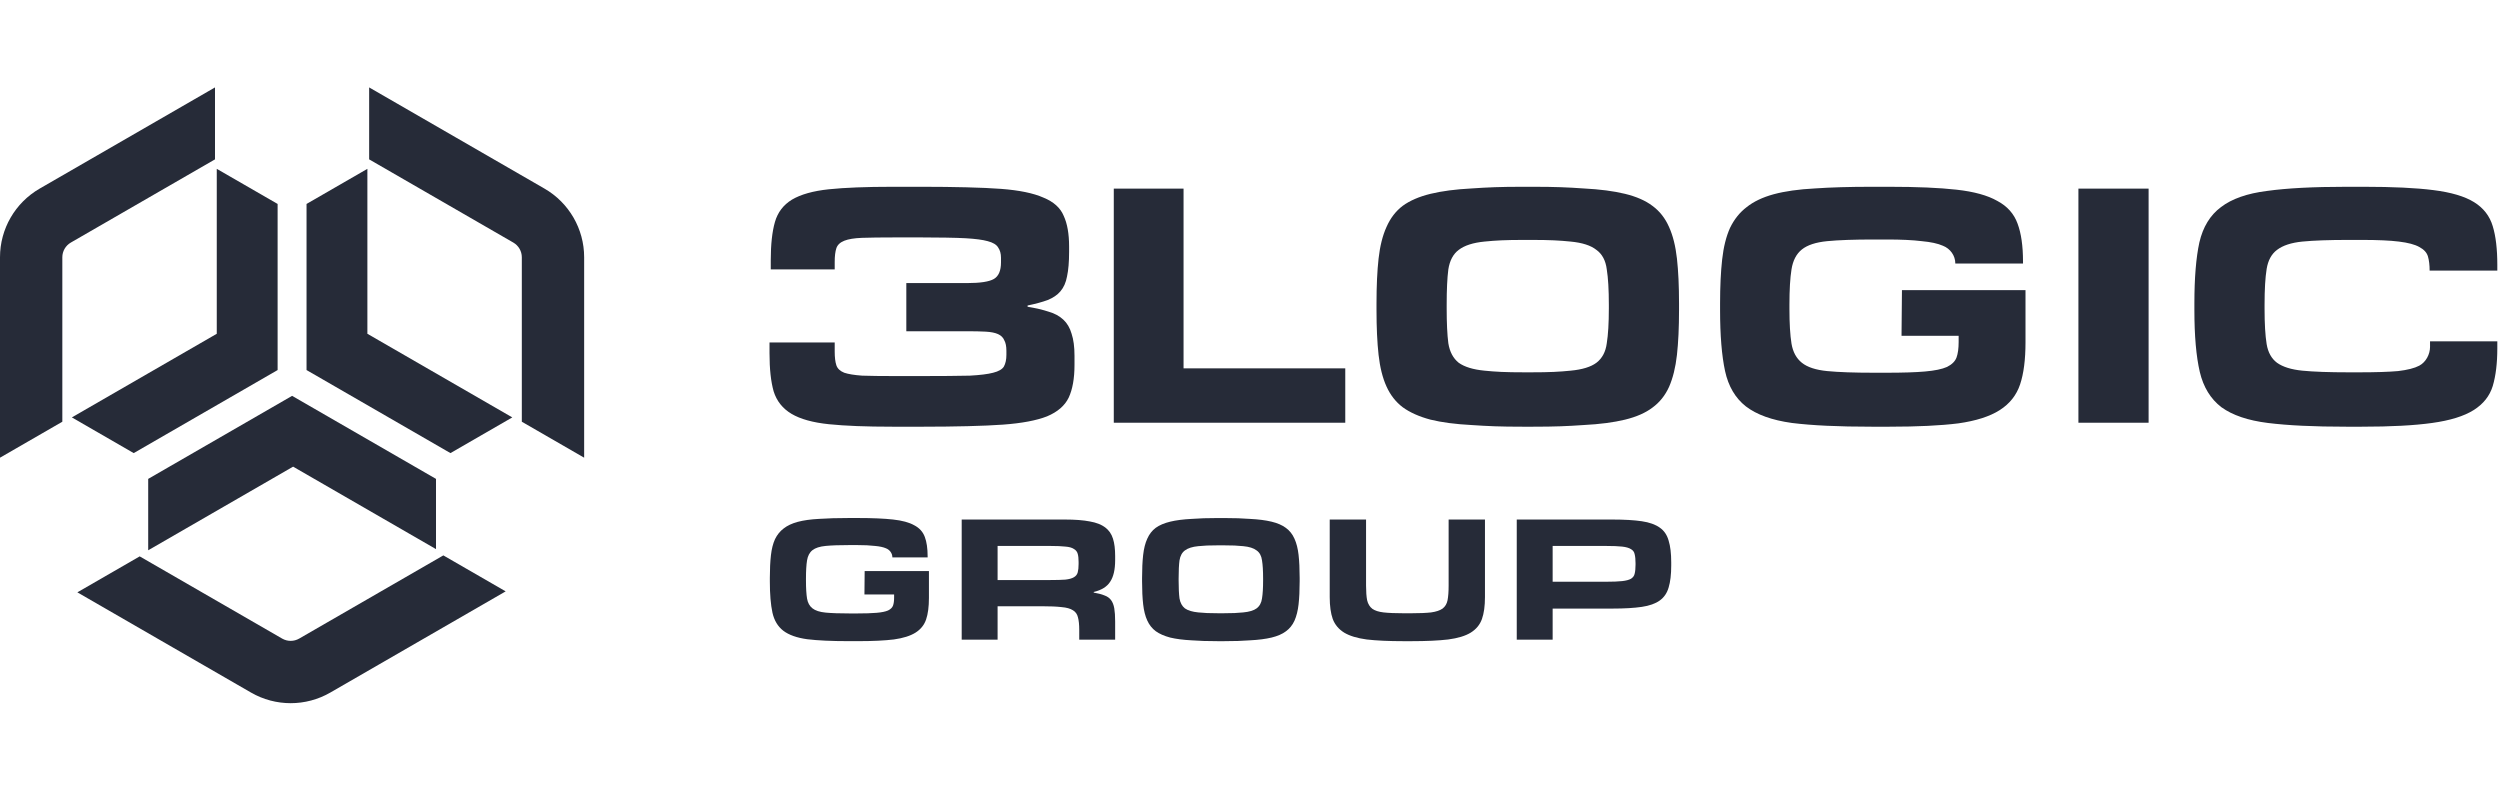 <svg width="286" height="90" viewBox="0 0 286 90" fill="none" xmlns="http://www.w3.org/2000/svg">
<path d="M28.715 79.228L8.85 67.764L15.981 63.649L32.28 73.055C32.882 73.402 33.623 73.402 34.225 73.055L50.718 63.537L57.848 67.652L37.79 79.228C34.982 80.849 31.523 80.849 28.715 79.228Z" fill="#262B38"/>
<path d="M49.879 54.785L33.416 45.285L16.954 54.785V62.952L33.531 53.385L49.879 62.82V54.785Z" fill="#262B38"/>
<path d="M66.827 29.432L66.827 52.36L59.696 48.245V29.432C59.696 28.738 59.325 28.096 58.723 27.749L42.231 18.231V10L62.289 21.576C65.097 23.196 66.827 26.191 66.827 29.432Z" fill="#262B38"/>
<path d="M35.068 23.332V42.334L51.531 51.835L58.606 47.751L42.029 38.184V19.315L35.068 23.332Z" fill="#262B38"/>
<path d="M2.19985e-06 29.432L0 52.36L7.131 48.245V29.432C7.131 28.738 7.502 28.096 8.103 27.749L24.596 18.231V10L4.538 21.576C1.73 23.196 3.11866e-06 26.191 2.19985e-06 29.432Z" fill="#262B38"/>
<path d="M31.759 23.332V42.334L15.296 51.835L8.221 47.751L24.798 38.184V19.315L31.759 23.332Z" fill="#262B38"/>
<path d="M122.923 41.739C122.923 43.291 122.701 44.541 122.258 45.491C121.814 46.409 120.991 47.121 119.787 47.628C118.584 48.102 116.905 48.419 114.752 48.577C112.63 48.736 109.046 48.815 105.625 48.815H102.094C99.085 48.815 96.662 48.72 94.825 48.53C92.989 48.34 91.563 47.944 90.55 47.343C89.537 46.741 88.856 45.886 88.507 44.779C88.191 43.67 88.032 42.214 88.032 40.41V39.175H95.49V40.22C95.49 40.885 95.554 41.407 95.68 41.787C95.807 42.167 96.108 42.452 96.583 42.642C97.058 42.8 97.739 42.911 98.626 42.974C99.544 43.006 100.779 43.022 102.331 43.022H105.435C107.399 43.022 109.78 43.006 110.951 42.974C112.123 42.911 113.01 42.8 113.612 42.642C114.245 42.483 114.657 42.246 114.847 41.929C115.037 41.581 115.132 41.138 115.132 40.6V40.125C115.132 39.618 115.053 39.223 114.894 38.938C114.768 38.621 114.53 38.384 114.182 38.225C113.833 38.067 113.358 37.972 112.757 37.941C112.187 37.909 111.458 37.893 110.571 37.893H103.683V32.385H110.619C112.139 32.385 113.168 32.227 113.707 31.91C114.245 31.593 114.514 30.96 114.514 30.011V29.488C114.514 29.013 114.403 28.618 114.182 28.301C113.992 27.985 113.596 27.747 112.994 27.589C112.424 27.43 111.585 27.32 110.476 27.256C109.4 27.193 107.177 27.161 105.435 27.161H102.331C100.779 27.161 99.544 27.177 98.626 27.209C97.739 27.241 97.058 27.351 96.583 27.541C96.108 27.731 95.807 28.016 95.68 28.396C95.554 28.776 95.49 29.298 95.49 29.963V30.818H88.175V29.773C88.175 27.969 88.333 26.512 88.65 25.404C88.966 24.296 89.616 23.442 90.597 22.84C91.611 22.239 93.02 21.843 94.825 21.653C96.662 21.463 99.085 21.368 102.094 21.368H105.625C108.951 21.368 112.456 21.447 114.514 21.606C116.604 21.764 118.22 22.096 119.36 22.603C120.532 23.078 121.307 23.774 121.687 24.692C122.099 25.578 122.305 26.75 122.305 28.206V28.823C122.305 29.963 122.226 30.897 122.068 31.625C121.941 32.322 121.687 32.891 121.307 33.334C120.959 33.746 120.468 34.078 119.835 34.332C119.233 34.553 118.473 34.759 117.555 34.949V35.092C118.505 35.25 119.312 35.44 119.977 35.661C120.642 35.851 121.197 36.152 121.64 36.563C122.083 36.975 122.4 37.513 122.59 38.178C122.812 38.843 122.923 39.682 122.923 40.695V41.739Z" fill="#262B38"/>
<path d="M153.899 48.36H127.417V21.578H135.398V42.14H153.899V48.36Z" fill="#262B38"/>
<path d="M174.188 48.815C171.623 48.815 170.219 48.751 168.35 48.625C166.513 48.53 164.946 48.324 163.647 48.007C162.349 47.659 161.288 47.184 160.464 46.583C159.673 45.981 159.055 45.19 158.612 44.208C158.168 43.227 157.868 42.024 157.709 40.599C157.551 39.175 157.472 37.465 157.472 35.471V34.711C157.472 32.717 157.551 31.008 157.709 29.583C157.868 28.158 158.168 26.955 158.612 25.974C159.055 24.961 159.673 24.154 160.464 23.552C161.288 22.951 162.349 22.492 163.647 22.175C164.946 21.859 166.513 21.653 168.35 21.558C170.219 21.431 171.623 21.368 174.188 21.368H175.364C177.93 21.368 179.318 21.431 181.155 21.558C183.023 21.653 184.607 21.859 185.905 22.175C187.203 22.492 188.249 22.951 189.04 23.552C189.864 24.154 190.497 24.961 190.941 25.974C191.384 26.955 191.685 28.158 191.843 29.583C192.001 31.008 192.081 32.717 192.081 34.711V35.471C192.081 37.465 192.001 39.175 191.843 40.599C191.685 42.024 191.384 43.243 190.941 44.256C190.497 45.237 189.864 46.029 189.04 46.63C188.249 47.232 187.203 47.691 185.905 48.007C184.607 48.324 183.023 48.53 181.155 48.625C179.318 48.751 177.93 48.815 175.364 48.815H174.188ZM175.079 42.594C177.391 42.594 178.383 42.531 179.682 42.404C181.012 42.277 181.994 41.977 182.627 41.502C183.292 40.995 183.688 40.251 183.815 39.27C183.973 38.289 184.052 36.959 184.052 35.281V34.854C184.052 33.144 183.973 31.799 183.815 30.817C183.688 29.805 183.292 29.061 182.627 28.586C181.994 28.079 181.012 27.763 179.682 27.636C178.383 27.509 177.391 27.446 175.079 27.446H174.473C172.129 27.446 171.121 27.509 169.823 27.636C168.525 27.763 167.543 28.079 166.878 28.586C166.244 29.061 165.848 29.805 165.69 30.817C165.563 31.799 165.5 33.144 165.5 34.854V35.281C165.5 36.959 165.563 38.289 165.69 39.27C165.848 40.251 166.244 40.995 166.878 41.502C167.543 41.977 168.525 42.277 169.823 42.404C171.121 42.531 172.129 42.594 174.473 42.594H175.079Z" fill="#262B38"/>
<path d="M214.117 48.815C210.316 48.815 207.276 48.672 204.996 48.387C202.715 48.071 200.958 47.438 199.723 46.488C198.519 45.538 197.727 44.193 197.347 42.452C196.967 40.679 196.777 38.352 196.777 35.471V34.711C196.777 32.78 196.857 31.102 197.015 29.678C197.173 28.253 197.474 27.05 197.917 26.069C198.393 25.088 199.026 24.296 199.818 23.695C200.609 23.062 201.639 22.571 202.905 22.223C204.204 21.874 205.772 21.653 207.608 21.558C209.445 21.431 211.615 21.368 214.117 21.368H216.135C219.302 21.368 221.868 21.479 223.831 21.7C225.826 21.922 227.378 22.349 228.487 22.982C229.627 23.584 230.403 24.454 230.814 25.594C231.226 26.702 231.432 28.142 231.432 29.915V30.147H223.689C223.689 29.237 223.108 28.439 222.264 28.111C221.694 27.858 220.886 27.683 219.841 27.588C218.827 27.462 217.497 27.399 215.85 27.399H214.402C212.121 27.399 210.332 27.462 209.034 27.588C207.735 27.715 206.769 28.032 206.136 28.538C205.502 29.045 205.107 29.805 204.948 30.817C204.79 31.799 204.711 33.144 204.711 34.854V35.329C204.711 37.007 204.79 38.336 204.948 39.317C205.107 40.267 205.502 40.995 206.136 41.502C206.769 42.008 207.735 42.325 209.034 42.452C210.332 42.578 212.121 42.641 214.402 42.641H215.85C217.687 42.641 219.144 42.594 220.221 42.499C221.329 42.404 222.169 42.23 222.739 41.977C223.309 41.692 223.673 41.328 223.831 40.885C223.99 40.441 224.069 39.856 224.069 39.127V38.415H217.535L217.583 33.192H231.717V39.175C231.717 41.138 231.511 42.736 231.1 43.971C230.688 45.206 229.912 46.187 228.772 46.915C227.632 47.643 226.048 48.15 224.021 48.435C221.994 48.688 219.366 48.815 216.135 48.815H214.117Z" fill="#262B38"/>
<path d="M245.8 48.36H237.771V21.578H245.8V48.36Z" fill="#262B38"/>
<path d="M268.425 48.815C264.72 48.815 261.727 48.672 259.446 48.387C257.166 48.102 255.393 47.501 254.126 46.583C252.891 45.633 252.067 44.288 251.656 42.547C251.244 40.774 251.038 38.415 251.038 35.471V34.711C251.038 31.799 251.228 29.472 251.608 27.731C252.02 25.958 252.843 24.613 254.078 23.695C255.314 22.745 257.071 22.128 259.351 21.843C261.632 21.526 264.656 21.368 268.425 21.368H270.444C273.737 21.368 276.382 21.494 278.377 21.748C280.404 22.001 281.956 22.46 283.032 23.125C284.109 23.79 284.822 24.708 285.17 25.879C285.519 27.019 285.693 28.491 285.693 30.295V30.96H277.949C277.949 30.327 277.886 29.789 277.759 29.346C277.633 28.902 277.3 28.538 276.762 28.253C276.255 27.968 275.479 27.763 274.434 27.636C273.421 27.509 271.995 27.446 270.159 27.446H268.71C266.461 27.446 264.688 27.509 263.389 27.636C262.123 27.763 261.157 28.079 260.492 28.586C259.858 29.061 259.462 29.789 259.304 30.77C259.146 31.751 259.066 33.113 259.066 34.854V35.329C259.066 37.038 259.146 38.384 259.304 39.365C259.462 40.315 259.858 41.027 260.492 41.502C261.157 41.977 262.123 42.277 263.389 42.404C264.688 42.531 266.461 42.594 268.71 42.594H269.874C271.774 42.594 273.262 42.547 274.339 42.452C275.416 42.325 276.223 42.119 276.762 41.834C277.532 41.426 277.997 40.527 277.997 39.674L277.996 39.051H285.693V39.84C285.693 41.549 285.519 42.99 285.17 44.161C284.822 45.301 284.093 46.219 282.985 46.915C281.877 47.612 280.293 48.102 278.234 48.387C276.208 48.672 273.516 48.815 270.159 48.815H268.425Z" fill="#262B38"/>
<path d="M97.102 73.348C95.122 73.348 93.539 73.274 92.351 73.128C91.163 72.966 90.248 72.641 89.605 72.153C88.978 71.666 88.565 70.975 88.367 70.082C88.169 69.172 88.07 67.978 88.07 66.499V66.109C88.07 65.118 88.112 64.257 88.194 63.526C88.276 62.795 88.433 62.178 88.664 61.674C88.912 61.17 89.242 60.764 89.654 60.455C90.066 60.13 90.603 59.879 91.262 59.7C91.939 59.521 92.755 59.407 93.712 59.359C94.669 59.294 95.799 59.261 97.102 59.261H98.153C99.803 59.261 101.139 59.318 102.162 59.432C103.201 59.545 104.01 59.765 104.587 60.09C105.181 60.398 105.585 60.845 105.799 61.43C106.014 61.999 106.121 62.738 106.121 63.648V63.767H102.088C102.088 63.3 101.785 62.89 101.345 62.722C101.049 62.592 100.628 62.502 100.083 62.454C99.556 62.389 98.863 62.356 98.005 62.356H97.25C96.063 62.356 95.131 62.389 94.454 62.454C93.778 62.519 93.275 62.681 92.945 62.941C92.615 63.201 92.409 63.591 92.326 64.111C92.244 64.615 92.203 65.305 92.203 66.183V66.426C92.203 67.287 92.244 67.97 92.326 68.473C92.409 68.961 92.615 69.335 92.945 69.594C93.275 69.854 93.778 70.017 94.454 70.082C95.131 70.147 96.063 70.179 97.25 70.179H98.005C98.962 70.179 99.721 70.155 100.281 70.106C100.859 70.058 101.296 69.968 101.593 69.838C101.89 69.692 102.08 69.505 102.162 69.278C102.244 69.05 102.286 68.75 102.286 68.376V68.01H98.892L98.917 65.329H106.27V68.4C106.27 69.408 106.162 70.228 105.948 70.862C105.733 71.495 105.329 71.999 104.735 72.373C104.142 72.746 103.317 73.006 102.261 73.153C101.205 73.283 99.836 73.348 98.153 73.348H97.102Z" fill="#262B38"/>
<path d="M120.174 66.356C120.884 66.356 121.453 66.34 121.882 66.308C122.311 66.259 122.632 66.17 122.847 66.04C123.078 65.91 123.226 65.723 123.292 65.479C123.358 65.235 123.391 64.918 123.391 64.529V64.285C123.391 63.895 123.358 63.586 123.292 63.359C123.226 63.115 123.078 62.928 122.847 62.798C122.632 62.652 122.311 62.563 121.882 62.53C121.453 62.481 120.884 62.457 120.174 62.457H114.125V66.356H120.174ZM127.573 73.18H123.465V72.059C123.465 71.458 123.416 70.979 123.317 70.621C123.235 70.264 123.045 69.996 122.748 69.817C122.451 69.622 122.014 69.5 121.436 69.452C120.876 69.387 120.117 69.354 119.16 69.354H114.125V73.18H110.018V59.435H121.832C122.987 59.435 123.936 59.508 124.678 59.654C125.42 59.784 126.006 60.012 126.435 60.337C126.864 60.662 127.161 61.092 127.326 61.628C127.491 62.148 127.573 62.806 127.573 63.602V64.09C127.573 65.162 127.383 65.983 127.004 66.551C126.641 67.12 126.014 67.51 125.123 67.721V67.794C125.618 67.876 126.022 67.981 126.336 68.111C126.666 68.225 126.921 68.404 127.103 68.647C127.284 68.891 127.408 69.208 127.474 69.598C127.54 69.988 127.573 70.483 127.573 71.085V73.18Z" fill="#262B38"/>
<path d="M139.345 73.351C138.009 73.351 137.293 73.319 136.32 73.254C135.363 73.205 134.546 73.099 133.87 72.937C133.194 72.758 132.641 72.514 132.212 72.206C131.8 71.897 131.478 71.491 131.247 70.987C131.016 70.483 130.86 69.866 130.777 69.135C130.695 68.404 130.653 67.526 130.653 66.503V66.113C130.653 65.089 130.695 64.212 130.777 63.481C130.86 62.749 131.016 62.132 131.247 61.628C131.478 61.108 131.8 60.694 132.212 60.385C132.641 60.077 133.194 59.841 133.87 59.679C134.546 59.516 135.363 59.41 136.32 59.362C137.293 59.297 138.009 59.264 139.345 59.264H139.989C141.325 59.264 142.033 59.297 142.989 59.362C143.963 59.41 144.788 59.516 145.464 59.679C146.14 59.841 146.685 60.077 147.097 60.385C147.526 60.694 147.856 61.108 148.087 61.628C148.318 62.132 148.474 62.749 148.557 63.481C148.639 64.212 148.681 65.089 148.681 66.113V66.503C148.681 67.526 148.639 68.404 148.557 69.135C148.474 69.866 148.318 70.492 148.087 71.011C147.856 71.515 147.526 71.921 147.097 72.23C146.685 72.539 146.14 72.774 145.464 72.937C144.788 73.099 143.963 73.205 142.989 73.254C142.033 73.319 141.325 73.351 139.989 73.351H139.345ZM139.84 70.158C141.044 70.158 141.546 70.126 142.222 70.061C142.915 69.996 143.427 69.842 143.756 69.598C144.103 69.338 144.309 68.956 144.375 68.452C144.458 67.949 144.499 67.266 144.499 66.405V66.186C144.499 65.308 144.458 64.618 144.375 64.114C144.309 63.594 144.103 63.212 143.756 62.969C143.427 62.709 142.915 62.546 142.222 62.481C141.546 62.416 141.044 62.384 139.84 62.384H139.494C138.273 62.384 137.763 62.416 137.087 62.481C136.411 62.546 135.899 62.709 135.553 62.969C135.223 63.212 135.017 63.594 134.934 64.114C134.868 64.618 134.835 65.308 134.835 66.186V66.405C134.835 67.266 134.868 67.949 134.934 68.452C135.017 68.956 135.223 69.338 135.553 69.598C135.899 69.842 136.411 69.996 137.087 70.061C137.763 70.126 138.273 70.158 139.494 70.158H139.84Z" fill="#262B38"/>
<path d="M160.583 73.351C158.867 73.351 157.457 73.286 156.351 73.156C155.263 73.01 154.405 72.75 153.778 72.376C153.151 71.986 152.714 71.466 152.467 70.816C152.236 70.166 152.12 69.33 152.12 68.306V59.435H156.277V66.99C156.277 67.689 156.318 68.249 156.401 68.672C156.5 69.094 156.698 69.419 156.995 69.647C157.292 69.858 157.721 69.996 158.282 70.061C158.859 70.126 159.634 70.158 160.608 70.158H161.393C162.366 70.158 163.141 70.126 163.719 70.061C164.296 69.98 164.733 69.833 165.03 69.622C165.327 69.395 165.517 69.078 165.599 68.672C165.682 68.249 165.723 67.689 165.723 66.99V59.435H169.88V68.306C169.88 69.33 169.765 70.166 169.534 70.816C169.303 71.466 168.874 71.986 168.247 72.376C167.637 72.75 166.779 73.01 165.674 73.156C164.585 73.286 163.174 73.351 161.442 73.351H160.583Z" fill="#262B38"/>
<path d="M183.74 66.551C184.515 66.551 185.126 66.527 185.571 66.478C186.017 66.43 186.355 66.34 186.586 66.21C186.817 66.064 186.957 65.869 187.006 65.625C187.072 65.365 187.105 65.024 187.105 64.602V64.431C187.105 64.009 187.072 63.667 187.006 63.407C186.957 63.148 186.817 62.953 186.586 62.823C186.355 62.676 186.017 62.579 185.571 62.53C185.126 62.481 184.515 62.457 183.74 62.457H177.623V66.551H183.74ZM177.623 73.18H173.516V59.435H184.458C185.827 59.435 186.949 59.5 187.823 59.63C188.697 59.76 189.382 60.004 189.877 60.361C190.372 60.702 190.71 61.198 190.891 61.848C191.089 62.481 191.188 63.31 191.188 64.334V64.699C191.188 65.723 191.089 66.56 190.891 67.21C190.71 67.843 190.372 68.339 189.877 68.696C189.382 69.054 188.697 69.297 187.823 69.427C186.949 69.557 185.827 69.622 184.458 69.622H177.623V73.18Z" fill="#262B38"/>
</svg>
